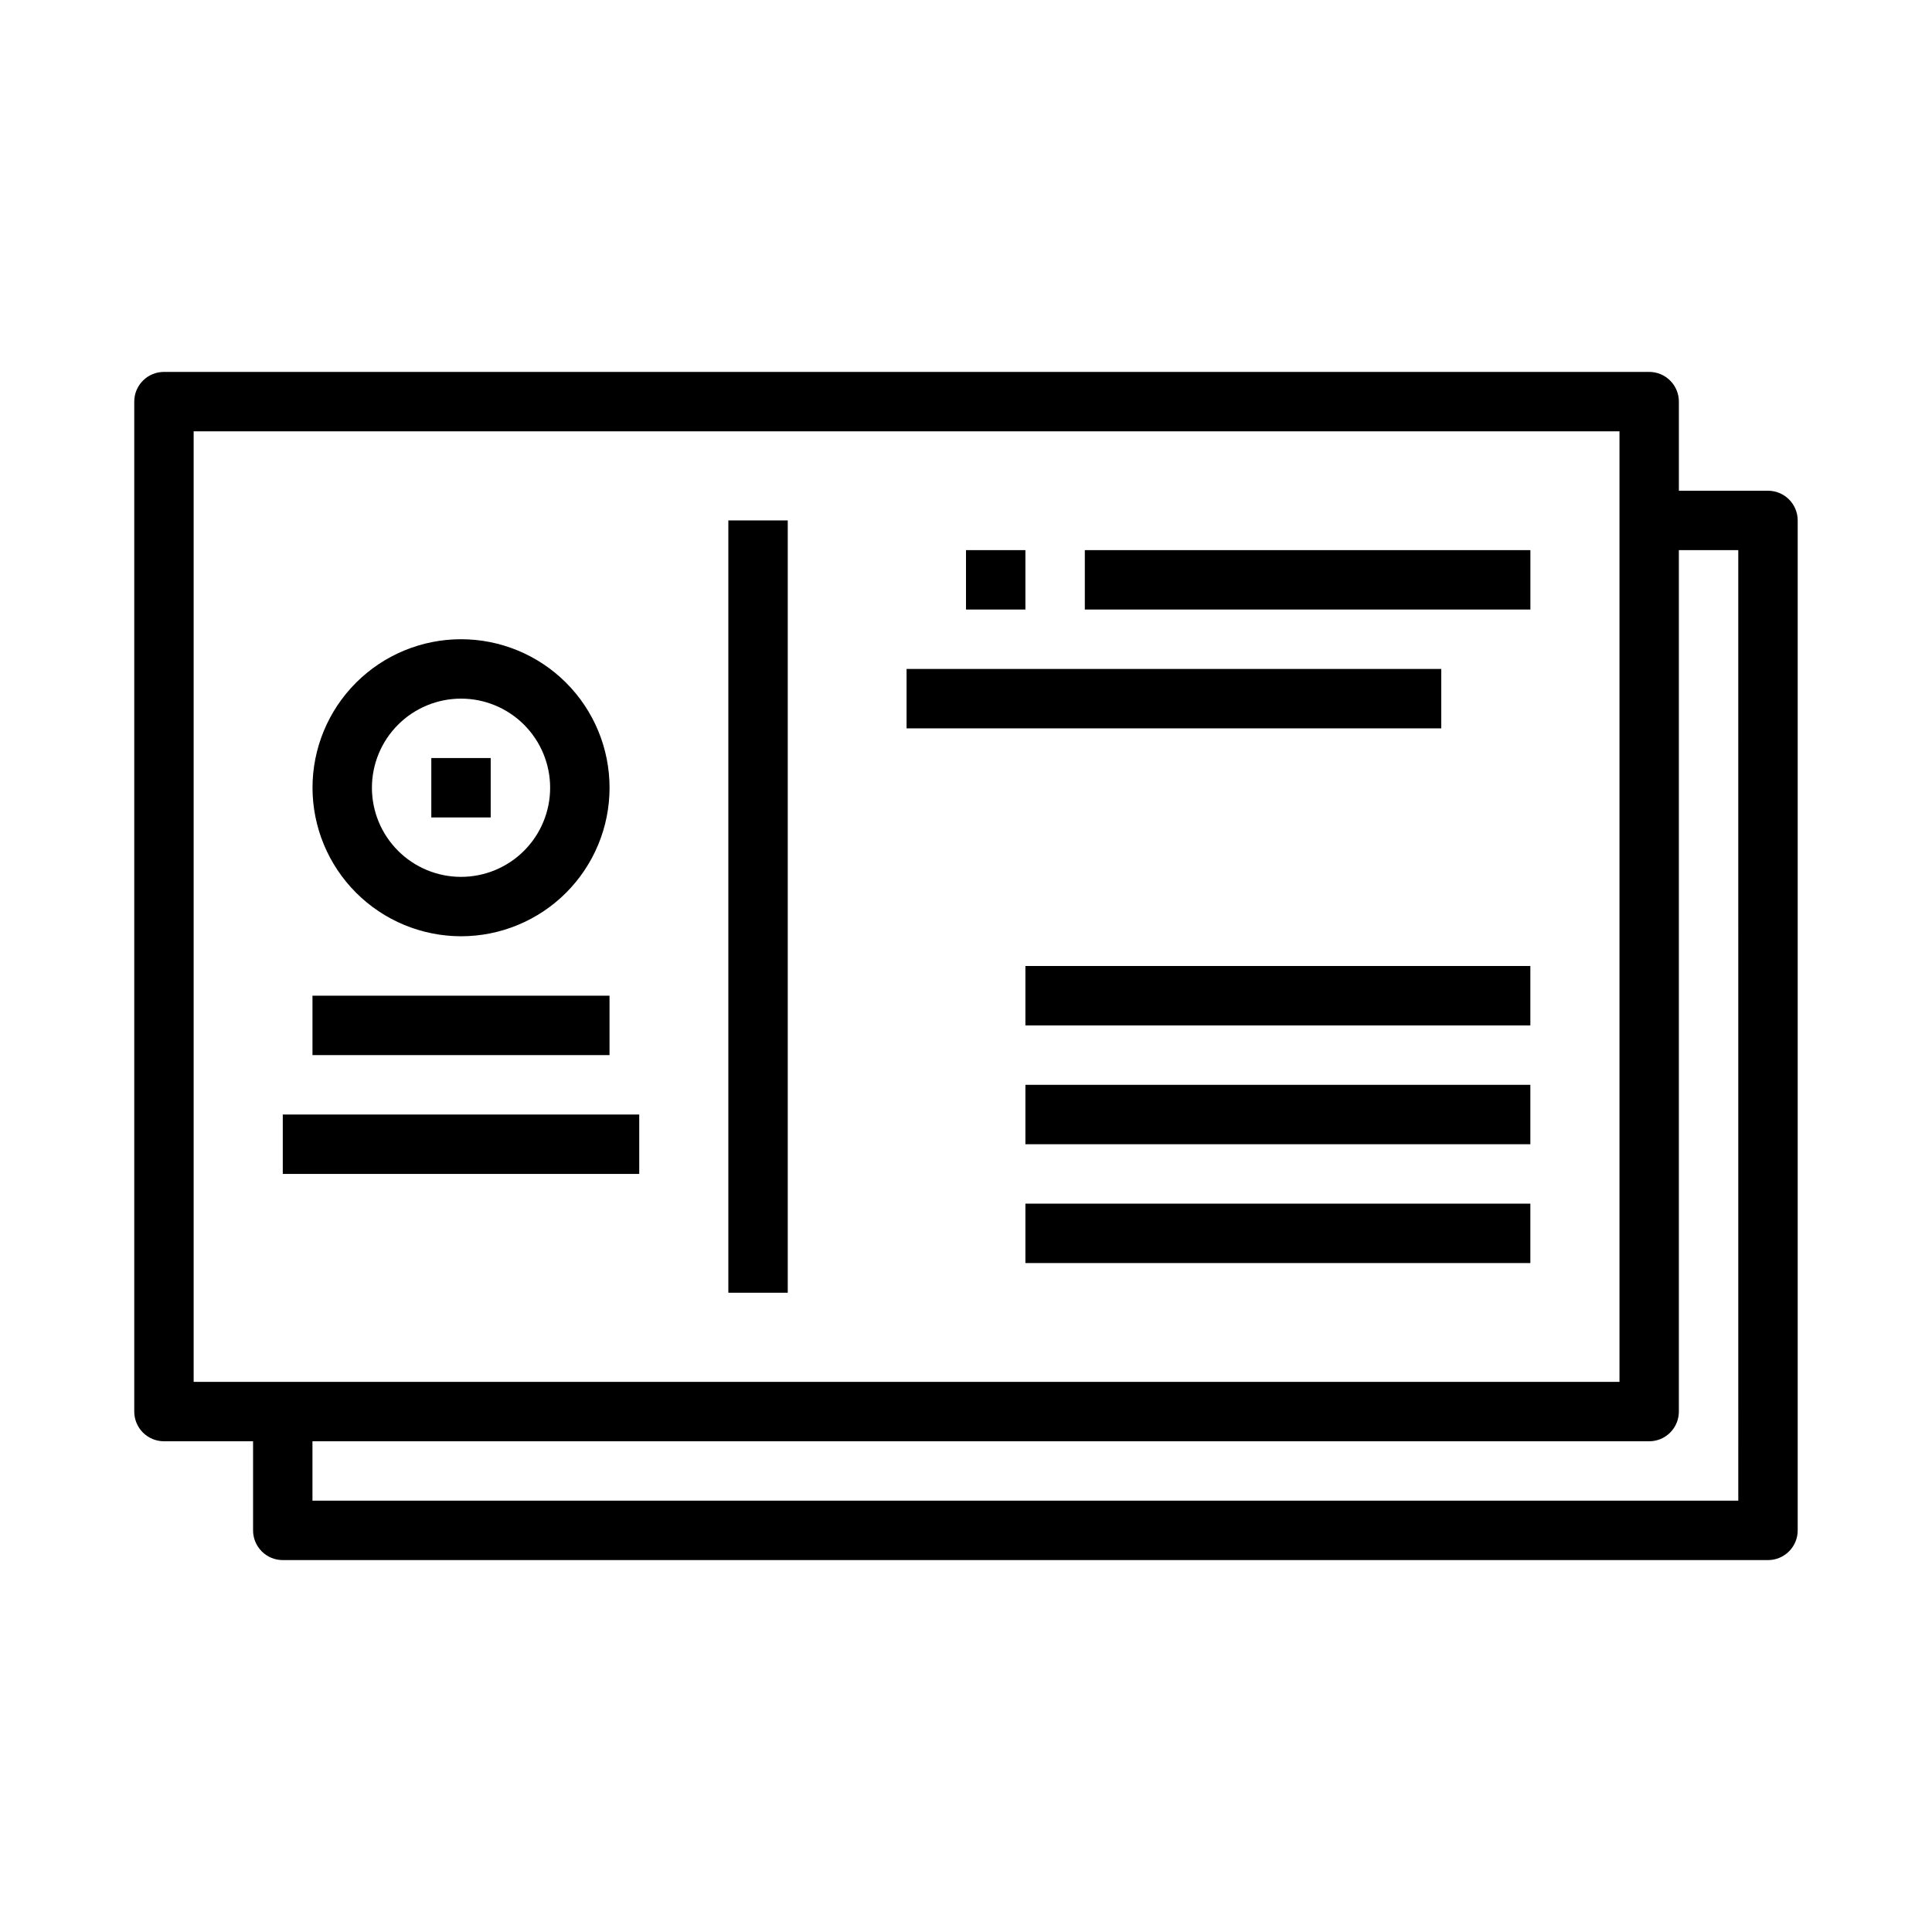 <?xml version="1.0" encoding="UTF-8"?>
<!-- Uploaded to: SVG Repo, www.svgrepo.com, Generator: SVG Repo Mixer Tools -->
<svg fill="#000000" width="800px" height="800px" version="1.1" viewBox="144 144 512 512" xmlns="http://www.w3.org/2000/svg">
 <g>
  <path d="m337.02 281.92h15.742v204.67h-15.742z"/>
  <path d="m431.49 289.79h118.08v15.742h-118.08z"/>
  <path d="m384.25 321.28h141.7v15.742h-141.7z"/>
  <path d="m415.74 400h133.82v15.742h-133.82z"/>
  <path d="m415.74 431.49h133.82v15.742h-133.82z"/>
  <path d="m415.74 462.98h133.82v15.742h-133.82z"/>
  <path d="m226.81 407.87h78.719v15.742h-78.719z"/>
  <path d="m218.94 439.36h94.465v15.742h-94.465z"/>
  <path d="m581.05 242.56h-393.6c-4.348 0-7.871 3.523-7.871 7.871v267.65c0 2.09 0.828 4.09 2.305 5.566 1.477 1.477 3.481 2.305 5.566 2.305h23.617v23.617c0 2.09 0.828 4.09 2.305 5.566 1.477 1.477 3.481 2.305 5.566 2.305h393.6c2.09 0 4.09-0.828 5.566-2.305 1.477-1.477 2.305-3.477 2.305-5.566v-267.65c0-2.086-0.828-4.09-2.305-5.566-1.477-1.477-3.477-2.305-5.566-2.305h-23.617v-23.617c0-2.086-0.828-4.09-2.305-5.566-1.477-1.477-3.477-2.305-5.566-2.305zm-385.73 15.742h377.86v251.91h-377.86zm409.34 31.488 0.004 251.91h-377.86v-15.746h354.24c2.09 0 4.09-0.828 5.566-2.305 1.477-1.477 2.305-3.477 2.305-5.566v-228.29z"/>
  <path d="m266.18 392.12c10.438 0 20.449-4.144 27.832-11.527 7.379-7.383 11.527-17.391 11.527-27.832 0-10.438-4.148-20.449-11.527-27.832-7.383-7.379-17.395-11.527-27.832-11.527-10.441 0-20.453 4.148-27.832 11.527-7.383 7.383-11.531 17.395-11.531 27.832 0.016 10.438 4.164 20.441 11.543 27.82 7.379 7.379 17.383 11.527 27.82 11.539zm0-62.977c6.262 0 12.27 2.488 16.699 6.918 4.426 4.43 6.914 10.438 6.914 16.699 0 6.266-2.488 12.27-6.914 16.699-4.43 4.43-10.438 6.918-16.699 6.918-6.266 0-12.273-2.488-16.699-6.918-4.43-4.43-6.918-10.434-6.918-16.699 0-6.262 2.488-12.27 6.918-16.699 4.426-4.43 10.434-6.918 16.699-6.918z"/>
  <path d="m258.3 344.89h15.742v15.742h-15.742z"/>
  <path d="m400 289.79h15.742v15.742h-15.742z"/>
 </g>
</svg>
